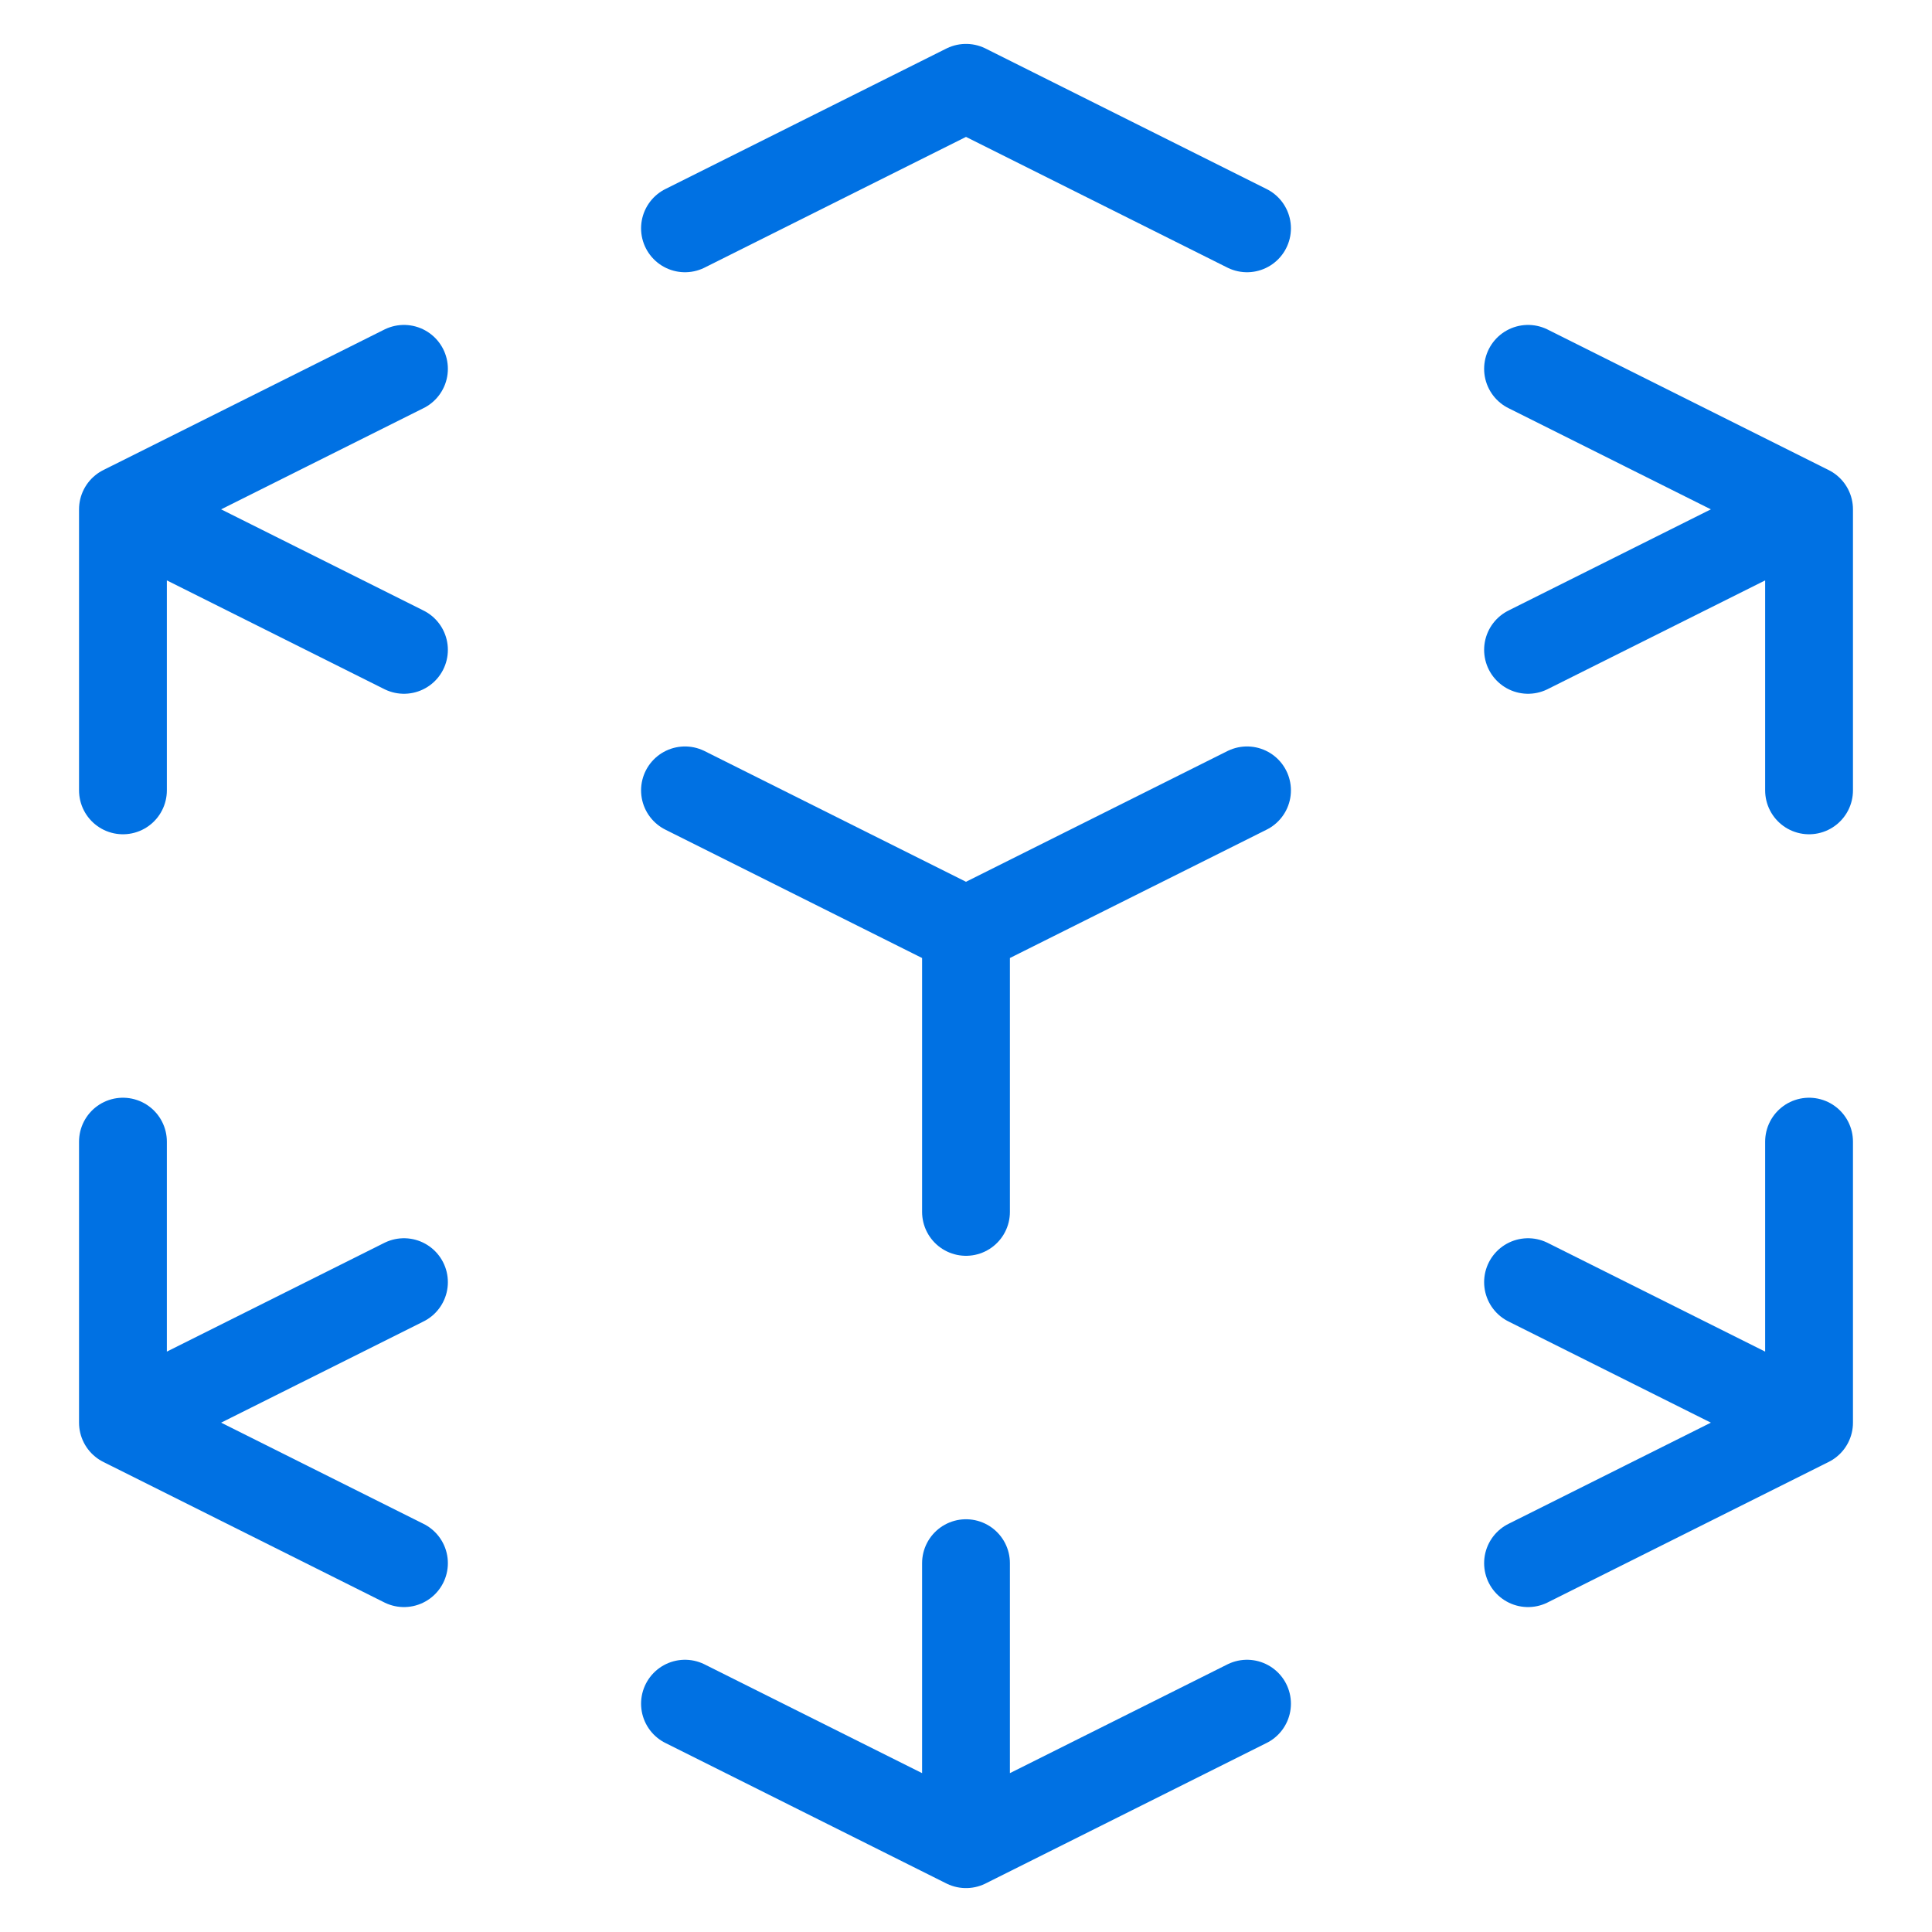 <?xml version="1.0" encoding="UTF-8"?>
<svg width="22px" height="22px" viewBox="0 0 22 22" version="1.1" xmlns="http://www.w3.org/2000/svg" xmlns:xlink="http://www.w3.org/1999/xlink">
    <title>AR icon</title>
    <g id="Mobile" stroke="none" stroke-width="1" fill="none" fill-rule="evenodd" stroke-linecap="round" stroke-linejoin="round">
        <g id="homepage,-full-page" transform="translate(-349, -927)" stroke="#0071E3">
            <g id="S1" transform="translate(0, 166)">
                <g id="AR-icon" transform="translate(350, 762)">
                    <path d="M3.6,3.2 L0.4,4.8 L3.6,6.4 M0.4,4.8 L0.4,8 M6.8,8 L10,9.6 M10,9.6 L10,12.8 M10,0 L13.2,1.6 M10,0 L6.8,1.6 M13.2,8 L10,9.6 M6.8,18.4 L10,20 M10,16.8 L10,20 M13.2,18.4 L10,20 M16.4,3.2 L19.6,4.8 L16.4,6.4 M19.6,4.8 L19.6,8 M3.6,13.6 L0.4,15.2 L3.6,16.8 M0.4,12 L0.4,15.2 M16.4,13.6 L19.6,15.2 L16.4,16.8 M19.6,12 L19.6,15.2"></path>
                </g>
            </g>
        </g>
    </g>
</svg>